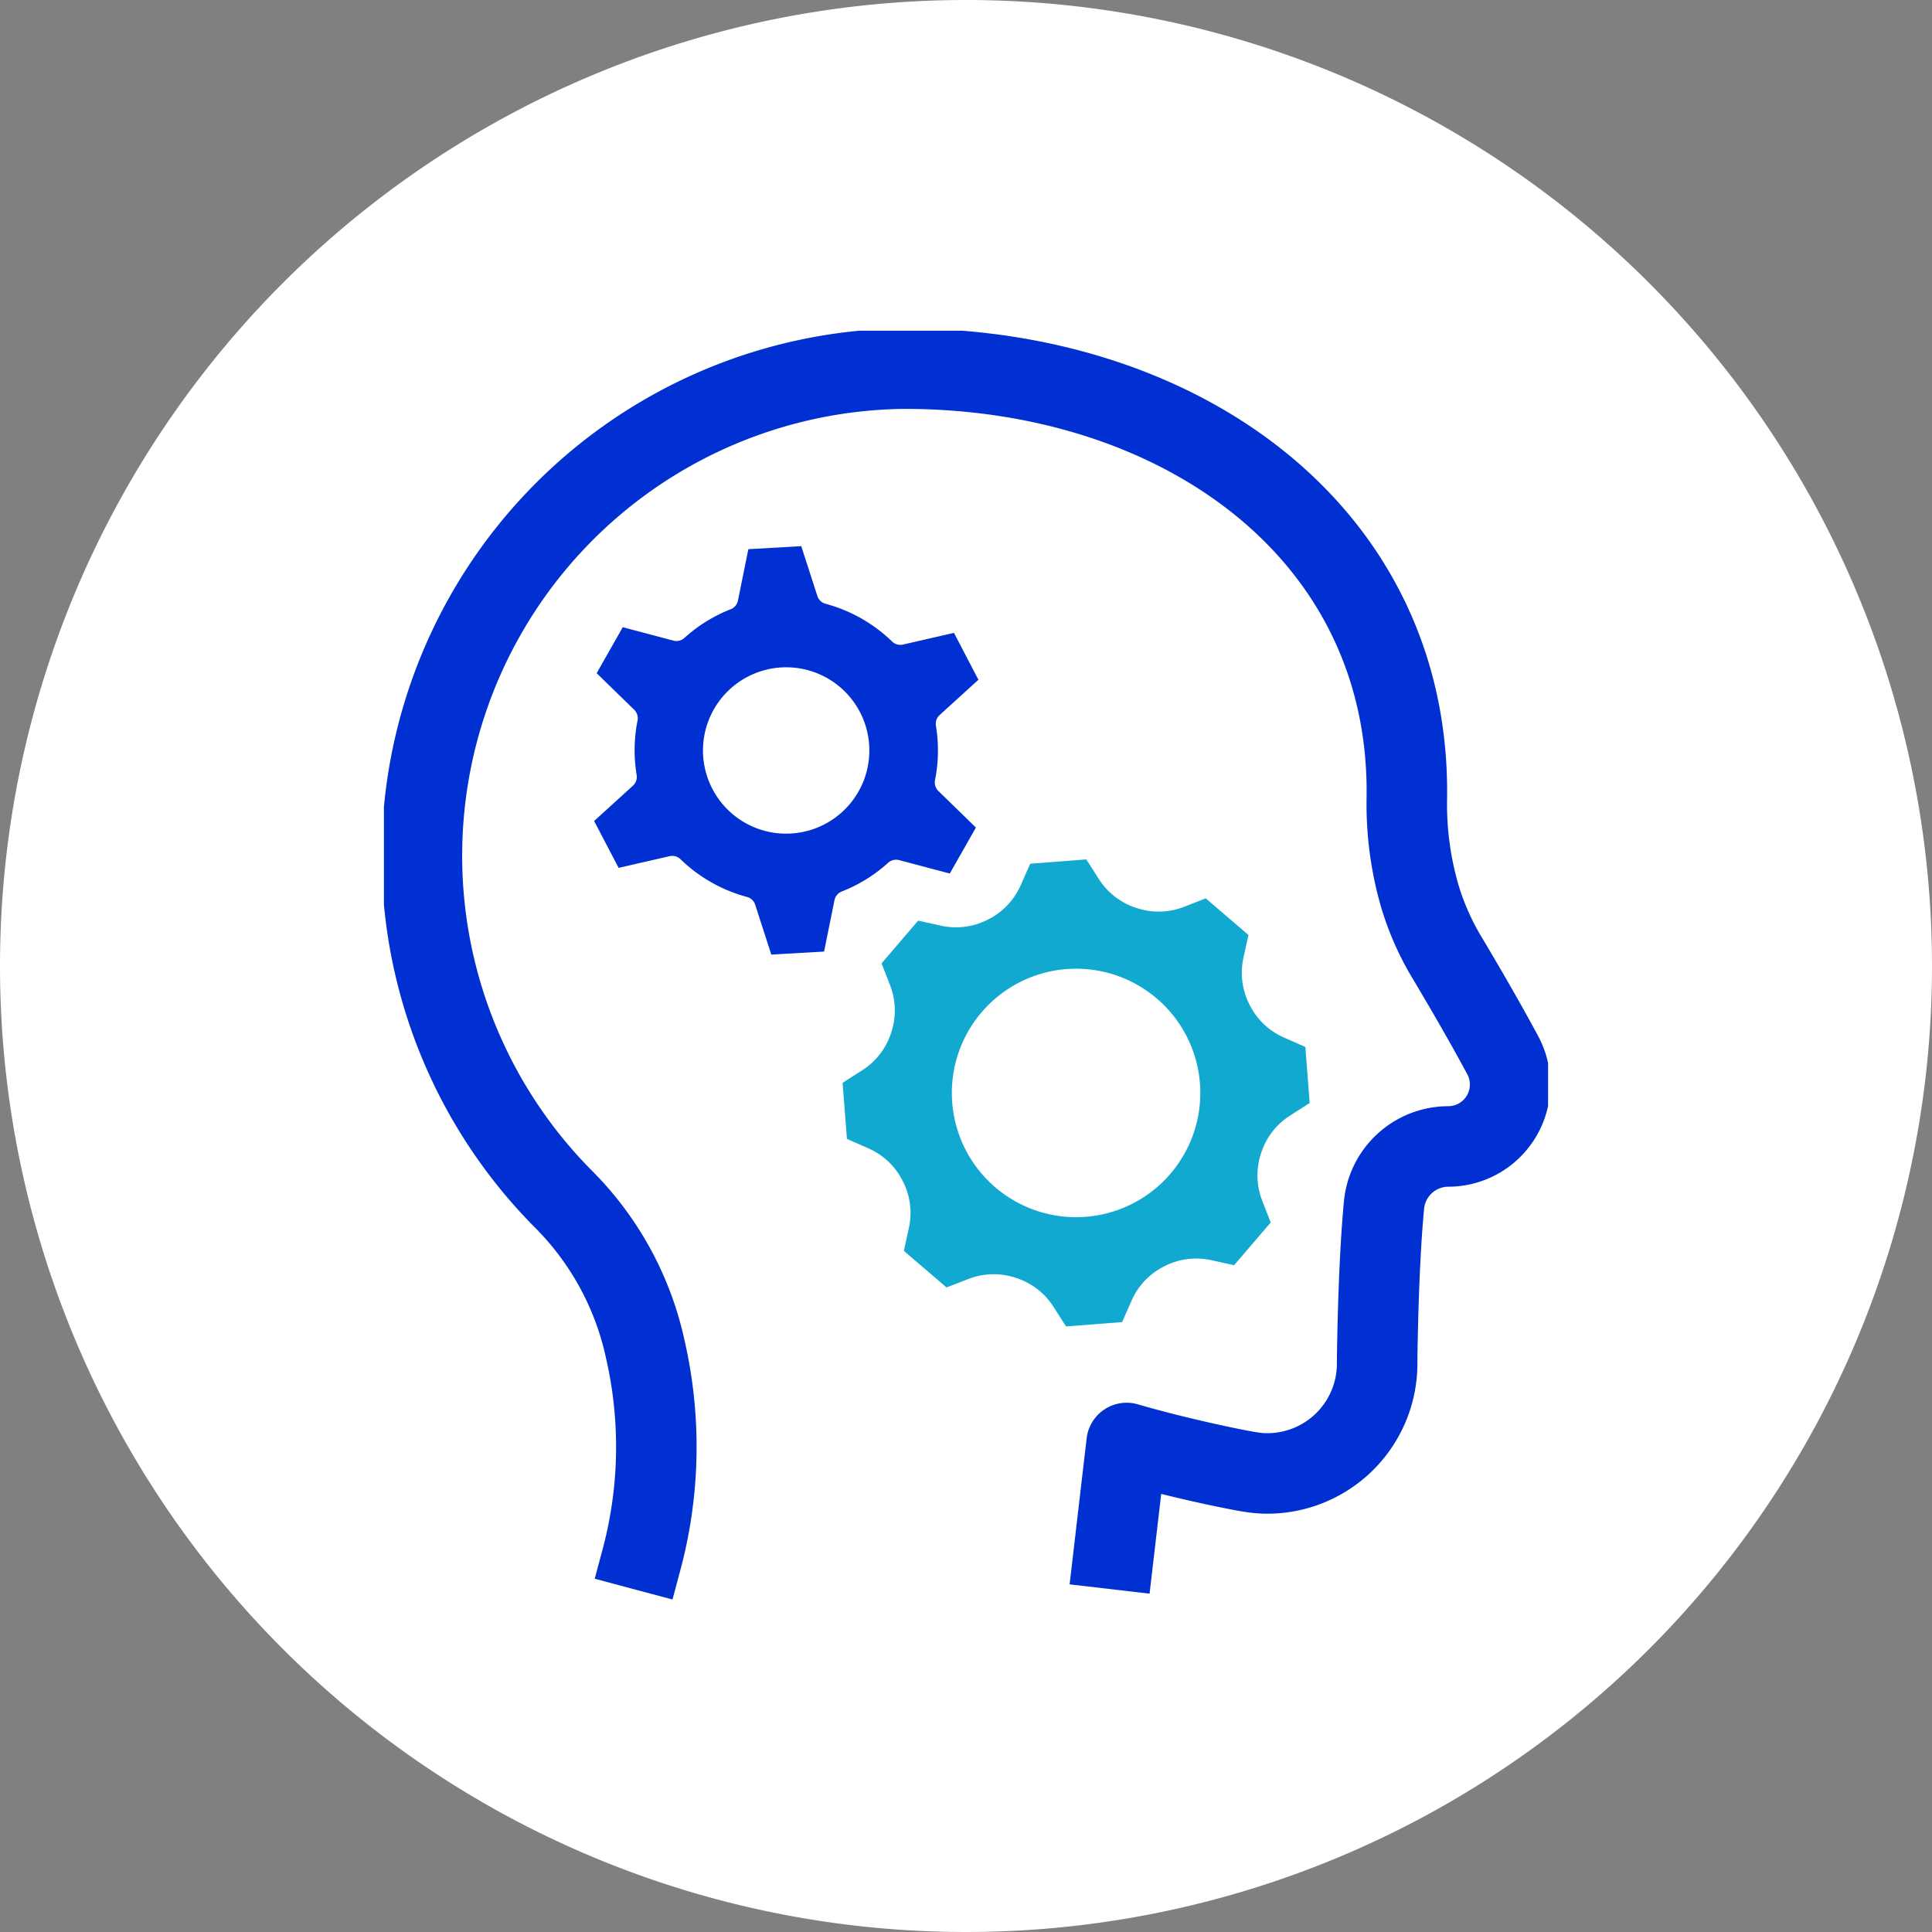 <svg xmlns="http://www.w3.org/2000/svg" xmlns:xlink="http://www.w3.org/1999/xlink" width="72" height="72" viewBox="0 0 72 72">
  <rect x="0" y="0" width="72" height="72" fill="#808080" stroke="none"/>
  <defs>
    <clipPath id="clip-path">
      <path id="パス_31793" data-name="パス 31793" d="M0,0H43.384V47.354H0Z" fill="none"/>
    </clipPath>
  </defs>
  <g id="icon" transform="translate(-60 -2277)">
    <path id="_FFFFFF" data-name="#FFFFFF" d="M36,0A36,36,0,1,1,0,36,36,36,0,0,1,36,0Z" transform="translate(60 2277)" fill="#fff"/>
    <g id="グループ_15288" data-name="グループ 15288" transform="translate(74.308 2289.324)">
      <g id="マスクグループ_12" data-name="マスクグループ 12" clip-path="url(#clip-path)">
        <path id="パス_31124" data-name="パス 31124" d="M17.277,54.87l.256-.959a16.259,16.259,0,0,0,.18-7.974A11.288,11.288,0,0,0,14.726,40.4,18.156,18.156,0,0,1,27.363,9.386c10.325,0,18.891,6.152,18.729,16.032a12.307,12.307,0,0,0,.5,3.68,10.091,10.091,0,0,0,1.04,2.308c.507.85,1.326,2.246,2.035,3.567a2.308,2.308,0,0,1-2.024,3.4,2.411,2.411,0,0,0-2.4,2.175c-.229,2.385-.257,5.872-.257,5.872a4.093,4.093,0,0,1-4.271,4.135,4.474,4.474,0,0,1-.494-.056c-.626-.1-2.776-.551-4.571-1.075l-.635,5.442" transform="translate(-7.972 -7.972)" fill="none" stroke="#0030d1" stroke-linejoin="round" stroke-width="3"/>
        <path id="パス_31125" data-name="パス 31125" d="M57.738,53.412l-.388,1.916a.442.442,0,0,1-.272.323,5.636,5.636,0,0,0-1.723,1.069.442.442,0,0,1-.41.1l-1.888-.5-.972,1.714,1.4,1.364a.441.441,0,0,1,.124.4,5.637,5.637,0,0,0-.034,2.028.442.442,0,0,1-.138.4L51.99,63.543l.913,1.746,1.9-.436a.441.441,0,0,1,.406.114,5.679,5.679,0,0,0,2.478,1.406.441.441,0,0,1,.306.29l.6,1.857,1.967-.112.388-1.916a.442.442,0,0,1,.272-.323A5.644,5.644,0,0,0,62.947,65.1a.442.442,0,0,1,.41-.1l1.888.5.973-1.714-1.4-1.364a.442.442,0,0,1-.124-.4,5.638,5.638,0,0,0,.034-2.028.442.442,0,0,1,.138-.4l1.446-1.316L65.4,56.531l-1.9.436a.441.441,0,0,1-.406-.114,5.677,5.677,0,0,0-2.478-1.406.441.441,0,0,1-.306-.29l-.6-1.857Zm4.509,7.514a3.1,3.1,0,1,1-3.08-3.112,3.1,3.1,0,0,1,3.08,3.112" transform="translate(-44.157 -45.27)" fill="#0030d1"/>
        <path id="パス_31126" data-name="パス 31126" d="M120.067,131.759a2.583,2.583,0,0,1-1.2,1.258l-.016.008a2.59,2.59,0,0,1-1.73.231l-.869-.191-1.363,1.591.322.829a2.589,2.589,0,0,1,.038,1.745l-.005.017a2.584,2.584,0,0,1-1.059,1.382l-.749.48.162,2.089.814.359a2.582,2.582,0,0,1,1.259,1.2l.008.016a2.589,2.589,0,0,1,.231,1.73l-.19.869,1.591,1.363.829-.322a2.588,2.588,0,0,1,1.745-.038l.017.005a2.582,2.582,0,0,1,1.382,1.058l.48.749,2.089-.162.359-.814a2.582,2.582,0,0,1,1.2-1.258l.016-.008a2.589,2.589,0,0,1,1.73-.231l.869.191,1.363-1.591-.322-.829a2.589,2.589,0,0,1-.038-1.745l.005-.017a2.582,2.582,0,0,1,1.059-1.382l.749-.48-.161-2.089-.814-.359a2.583,2.583,0,0,1-1.258-1.2l-.008-.016a2.589,2.589,0,0,1-.231-1.73l.19-.869-1.591-1.363-.829.322a2.589,2.589,0,0,1-1.745.038l-.017-.006a2.582,2.582,0,0,1-1.382-1.058l-.48-.749-2.089.162Zm6.684,7.338a4.63,4.63,0,1,1-5-4.225,4.631,4.631,0,0,1,5,4.225" transform="translate(-96.343 -111.079)" fill="#11a9d0"/>
      </g>
    </g>
  </g>
</svg>
